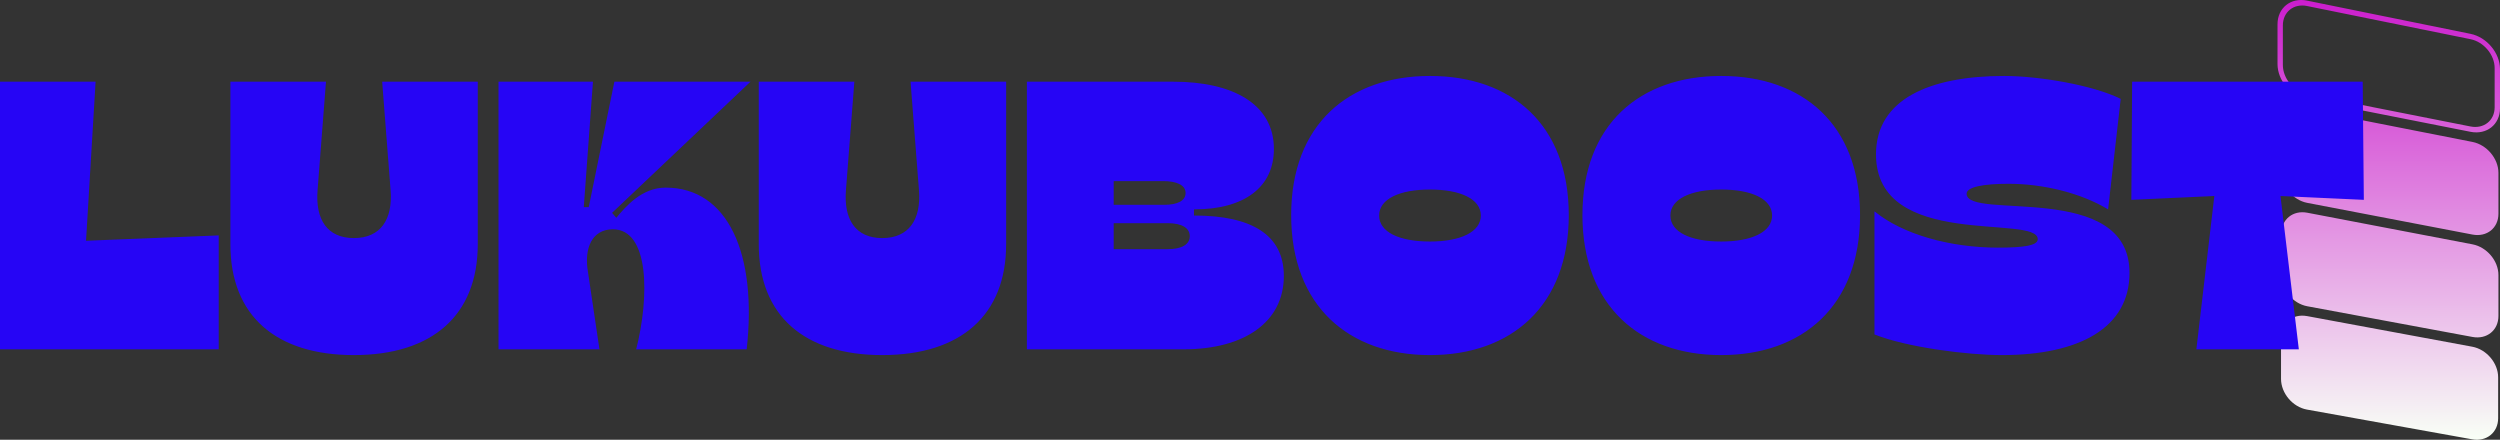 <?xml version="1.0" encoding="UTF-8"?>
<svg id="Layer_1" xmlns="http://www.w3.org/2000/svg" version="1.1" xmlns:xlink="http://www.w3.org/1999/xlink" viewBox="0 0 1438.38 253.01">
  <rect x="0" y="0" width="1438.38" height="253.01" fill="#333333" stroke="none"/>
  <!-- Generator: Adobe Illustrator 29.8.1, SVG Export Plug-In . SVG Version: 2.1.1 Build 2)  -->
  <defs>
    <style>
      .st0 {
        fill: #2605f5;
      }

      .st1 {
        fill: none;
      }

      .st2 {
        fill: url(#linear-gradient);
      }

      .st3 {
        clip-path: url(#clippath);
      }
    </style>
    <clipPath id="clippath">
      <rect class="st1" x="1310.37" width="128" height="253"/>
    </clipPath>
    <linearGradient id="linear-gradient" x1="1374.37" y1="-13.12" x2="1374.37" y2="239.89" gradientTransform="translate(0 239.89) scale(1 -1)" gradientUnits="userSpaceOnUse">
      <stop offset="0" stop-color="#f8fff6"/>
      <stop offset="1" stop-color="#cb1dcd"/>
    </linearGradient>
  </defs>
  <g class="st3">
    <path class="st2" d="M1327.3,181.85l95.1,17.63c8.23,1.52,14.91,9.4,14.91,17.58v23.58c0,8.18-6.68,13.61-14.91,12.13l-95.1-17.12c-8.23-1.49-14.91-9.4-14.91-17.69v-23.86c0-8.29,6.68-13.76,14.91-12.24ZM1327.34.35l94.08,19.12c9.35,1.9,16.96,11,16.96,20.31v22.55c0,9.29-7.61,15.35-16.96,13.51l-94.08-18.6c-9.35-1.84-16.97-11.02-16.97-20.43V13.97c0-9.41,7.62-15.53,16.97-13.63ZM1327.34,3.45c-7.65-1.56-13.89,3.45-13.89,11.15v22.83c0,7.7,6.24,15.2,13.89,16.72l94.08,18.62c7.65,1.52,13.88-3.44,13.88-11.05v-22.56c0-7.6-6.23-15.06-13.88-16.61l-94.08-19.09h0ZM1312.56,134.57v23.86c0,8.29,6.68,16.24,14.91,17.77l95.1,17.67c8.23,1.53,14.91-3.85,14.91-12.05v-23.58c0-8.18-6.68-16.09-14.91-17.66l-95.1-18.19c-8.23-1.57-14.91,3.87-14.91,12.15h0ZM1312.56,75.01v23.86c0,8.29,6.68,16.28,14.91,17.85l95.1,18.24c8.23,1.58,14.91-3.77,14.91-11.95v-23.58c0-8.18-6.68-16.13-14.91-17.76l-95.1-18.74c-8.23-1.62-14.91,3.78-14.91,12.06h0Z"/>
  </g>
  <path class="st0" d="M49.5,138.52l76.34-3.08v65.56H0V47h55l-5.5,91.52ZM203.61,204.3c-44.66,0-71.06-22.44-71.06-63.8V47h55l-4.84,62.48c-1.32,16.72,5.5,27.5,20.9,27.5s22.44-10.78,21.12-27.5l-4.84-62.48h55v93.5c0,40.92-26.18,63.8-71.28,63.8ZM338.3,156.56l6.6,44.44h-58.08V47h54.34l-5.28,72.16h2.86l14.74-72.16h78.32l-79.64,75.46,2.42,2.86c5.5-6.6,14.74-17.38,28.38-17.38,35.86,0,52.8,38.06,46.64,93.06h-63.58c7.7-30.14,7.7-69.08-13.42-69.08-11.88,0-16.72,10.78-14.3,24.64ZM507.61,204.3c-44.66,0-71.06-22.44-71.06-63.8V47h55l-4.84,62.48c-1.32,16.72,5.5,27.5,20.9,27.5s22.44-10.78,21.12-27.5l-4.84-62.48h55v93.5c0,40.92-26.18,63.8-71.28,63.8ZM680.8,201h-89.98V47h84.26c34.1,0,57.86,12.76,57.86,38.72,0,21.78-16.72,34.76-45.98,34.76v3.52c33,0,51.7,11,51.7,34.76,0,26.4-22.44,42.24-57.86,42.24ZM640.76,104.2v13.64h29.04c7.48,0,12.32-2.2,12.32-6.82s-5.28-6.82-12.98-6.82h-28.38ZM640.76,128.4v14.96h31.02c8.36,0,12.76-2.86,12.76-7.48s-4.4-7.48-12.76-7.48h-31.02ZM822.74,204.3c-46.64,0-79.86-28.16-79.86-80.52s33.22-80.08,79.86-80.08,79.86,27.72,79.86,80.08-33.22,80.52-79.86,80.52ZM822.74,138.96c17.6,0,29.26-5.5,29.26-14.96s-11.66-14.96-29.26-14.96-29.26,5.5-29.26,14.96,11.44,14.96,29.26,14.96ZM990.32,204.3c-46.64,0-79.86-28.16-79.86-80.52s33.22-80.08,79.86-80.08,79.86,27.72,79.86,80.08-33.22,80.52-79.86,80.52ZM990.32,138.96c17.6,0,29.26-5.5,29.26-14.96s-11.66-14.96-29.26-14.96-29.26,5.5-29.26,14.96,11.44,14.96,29.26,14.96ZM1151.74,204.3c-19.58,0-54.56-4.4-73.26-11.88v-70.84c16.06,13.2,43.34,20.9,71.06,20.9,14.3,0,22.88-1.1,22.88-4.84,0-14.74-93.06,6.6-93.06-48.84,0-31.9,31.24-45.1,73.7-45.1,20.02,0,51.26,5.28,67.1,13.2l-7.26,63.58c-15.18-9.24-36.96-14.74-57.2-14.74-14.3,0-24.2,1.76-24.2,5.72,0,15.62,93.72-7.92,93.72,45.54,0,31.46-28.6,47.3-73.48,47.3ZM1359.38,47l.66,67.98-47.96-2.2,10.56,88.22h-58.96l10.34-88.22-47.74,2.2.44-67.98h132.66Z"/>
</svg>